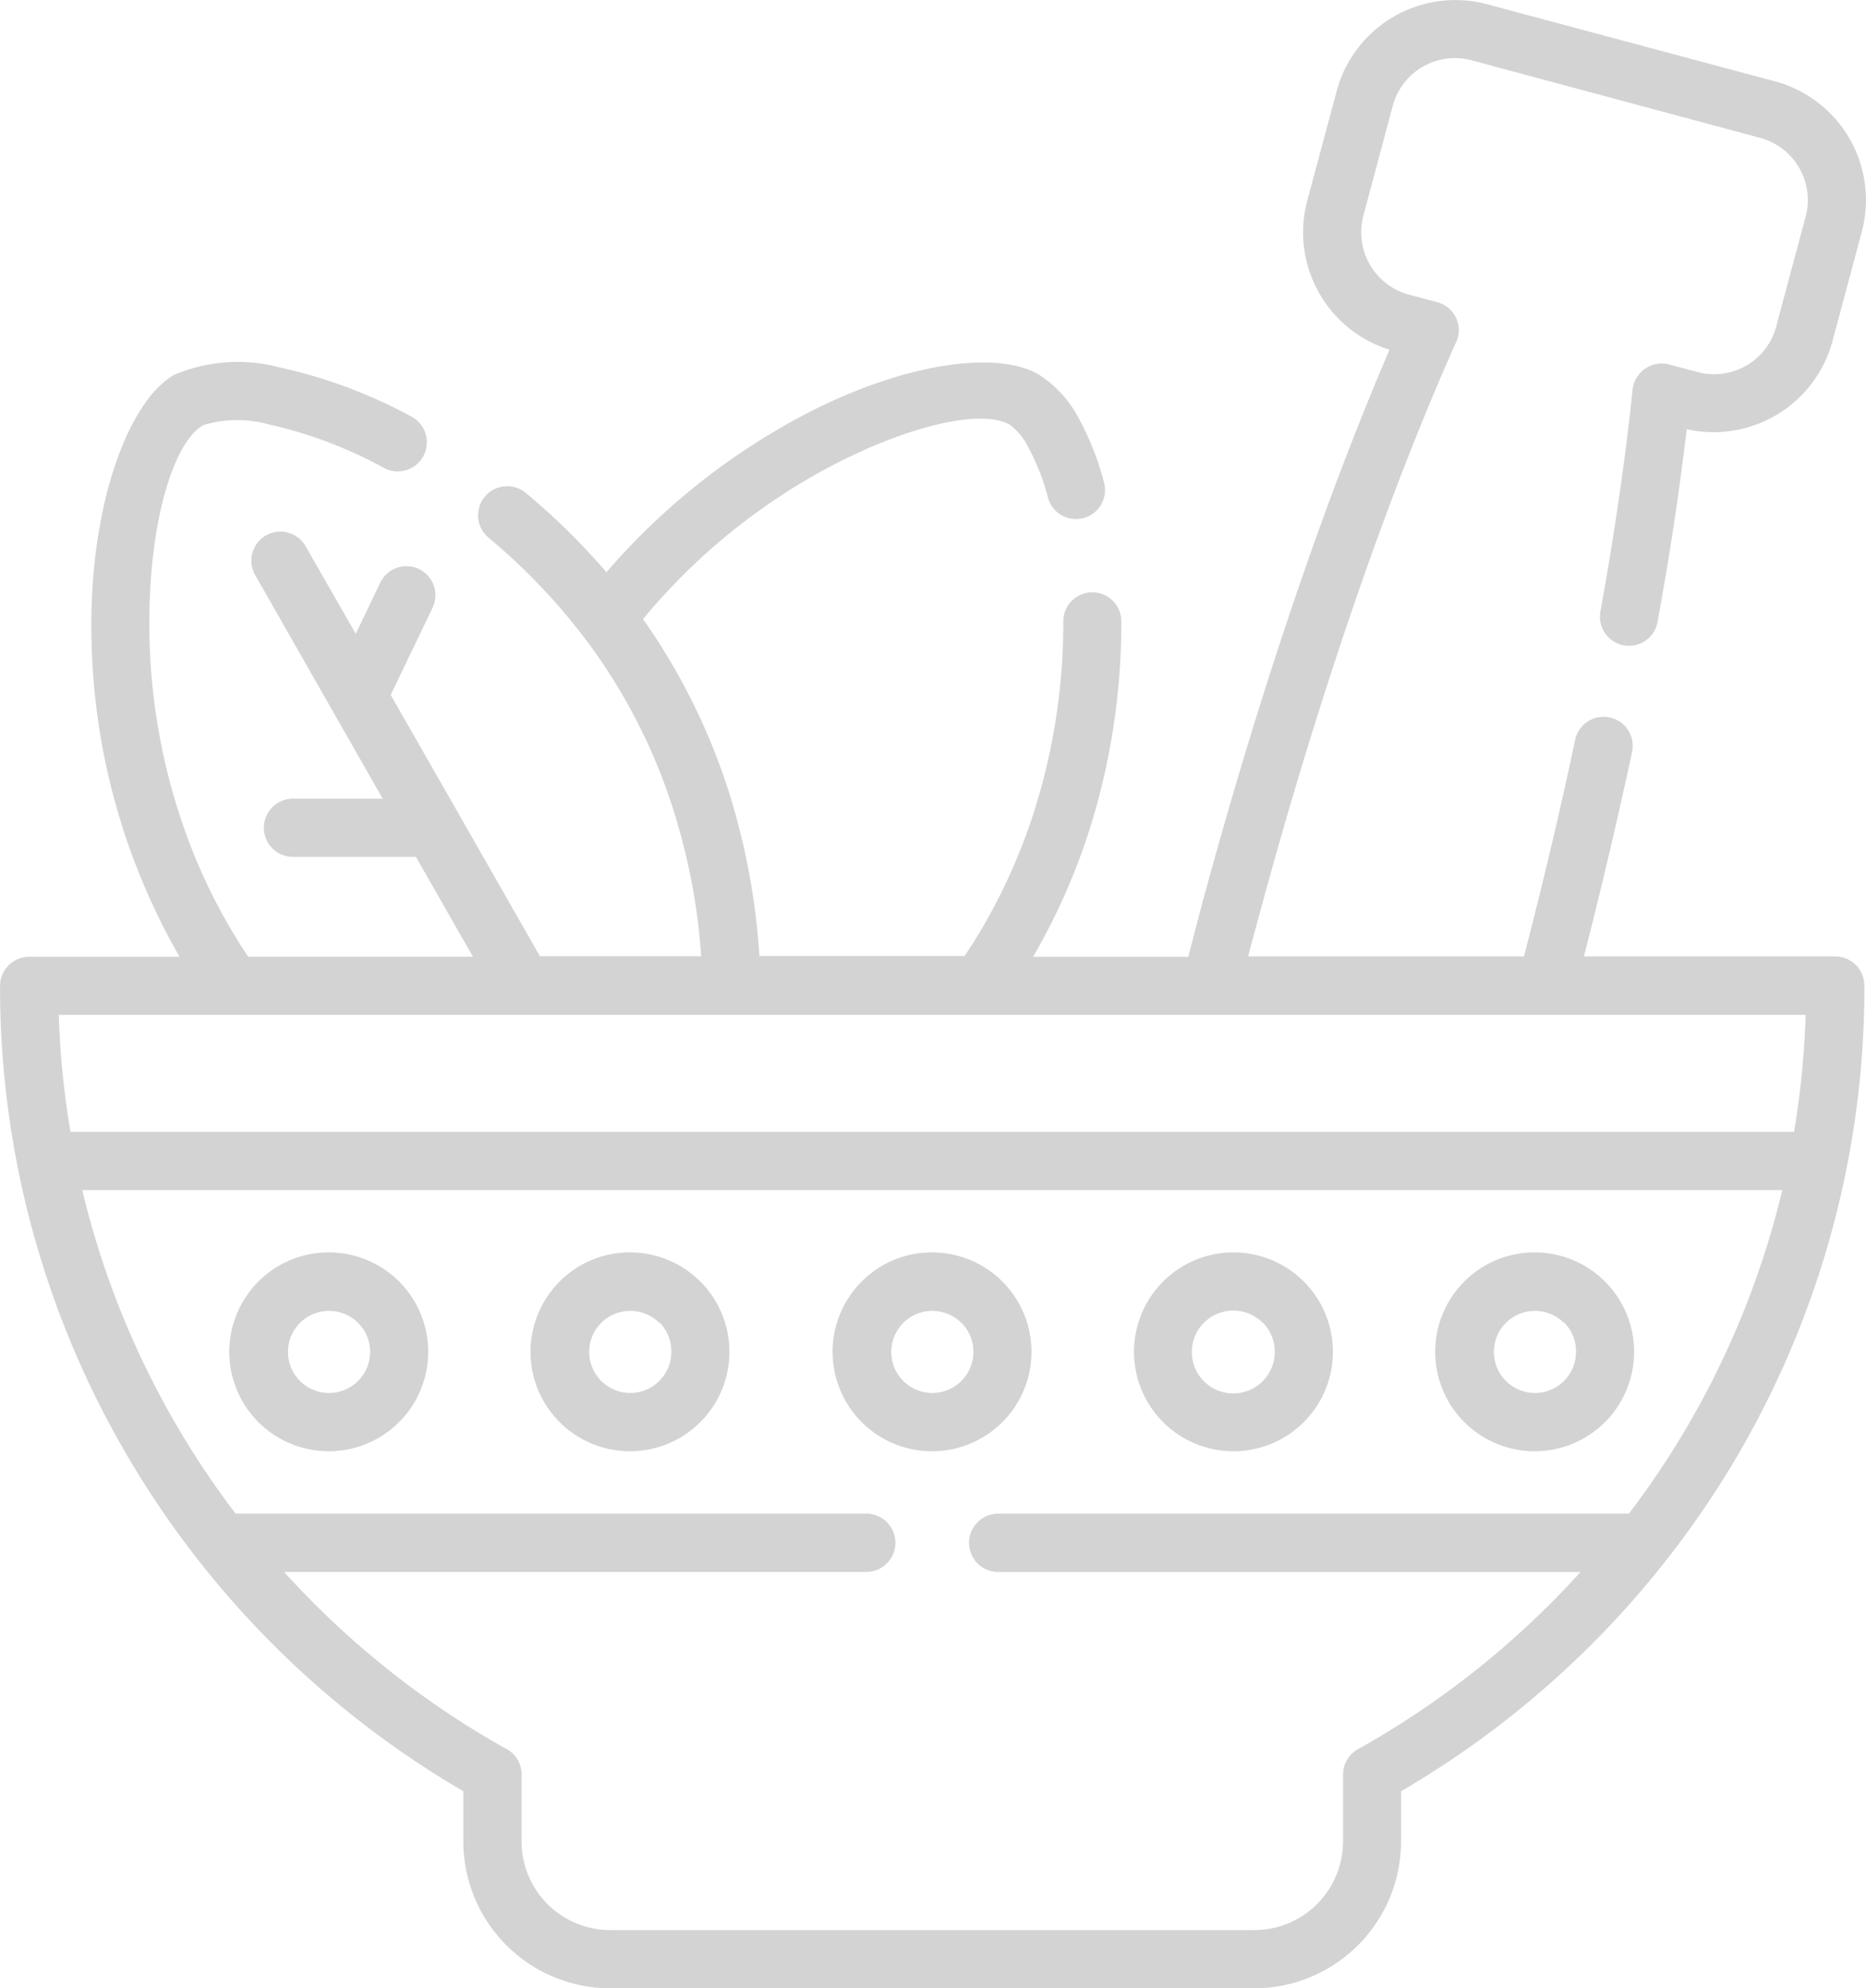 <svg xmlns="http://www.w3.org/2000/svg" width="45.029" height="47.99" viewBox="0 0 45.029 47.99">
  <g id="natural" transform="translate(-15.791 -0.001)">
    <path id="Path_26109" data-name="Path 26109" d="M60.782,23.794A22.393,22.393,0,0,1,57.7,35.166a22.636,22.636,0,0,1-8.1,8.069v1.214a3.547,3.547,0,0,1-3.539,3.542H30.511a3.547,3.547,0,0,1-3.539-3.542V43.235a22.608,22.608,0,0,1-8.093-8.069,22.369,22.369,0,0,1-3.087-11.372.705.705,0,0,1,.7-.7h3.632A16,16,0,0,1,18,15.491c-.085-3.18.853-5.787,1.993-6.443a3.942,3.942,0,0,1,2.564-.175,12.029,12.029,0,0,1,3.159,1.182.7.7,0,0,1-.654,1.243,10.585,10.585,0,0,0-2.779-1.052,2.832,2.832,0,0,0-1.589.016c-.752.436-1.366,2.524-1.294,5.2a14.9,14.9,0,0,0,.957,4.87,13.645,13.645,0,0,0,1.424,2.761h5.423l-1.376-2.41H22.861a.7.7,0,0,1,0-1.405h2.165l-3.079-5.4a.7.7,0,0,1,1.22-.691L24.376,15.3l.59-1.233a.7.7,0,0,1,1.265.6l-1.012,2.107,1.6,2.8a1.067,1.067,0,0,1,.053.093l1.948,3.414h3.892a14.987,14.987,0,0,0-.5-2.947,13.771,13.771,0,0,0-2.328-4.753l-.04-.05c-.146-.189-.295-.375-.446-.553a14.828,14.828,0,0,0-1.818-1.8.7.7,0,0,1,.9-1.079,16.284,16.284,0,0,1,1.945,1.913,16.4,16.4,0,0,1,4.772-3.8c2.378-1.246,4.634-1.565,5.654-.975a2.771,2.771,0,0,1,.962,1.042,6.856,6.856,0,0,1,.619,1.565.7.7,0,1,1-1.352.369,5.344,5.344,0,0,0-.486-1.236,1.471,1.471,0,0,0-.438-.526c-.646-.372-2.354-.024-4.312,1a14.956,14.956,0,0,0-4.536,3.693,15.236,15.236,0,0,1,2.261,4.82,16.6,16.6,0,0,1,.547,3.313h4.95c.167-.25.329-.5.478-.765a14.034,14.034,0,0,0,1.422-3.489A15.056,15.056,0,0,0,41.45,15a.7.7,0,1,1,1.4-.005,16.565,16.565,0,0,1-.529,4.2,15.49,15.49,0,0,1-1.6,3.9h3.744c.1-.375.194-.747.292-1.121.736-2.739,1.531-5.341,2.344-7.716.733-2.142,1.483-4.1,2.221-5.816a2.966,2.966,0,0,1-1.987-3.59l.712-2.654A2.965,2.965,0,0,1,51.663.1L58.63,1.966a2.967,2.967,0,0,1,2.091,3.619l-.712,2.657a2.969,2.969,0,0,1-3.515,2.118c-.069.582-.149,1.182-.236,1.8q-.191,1.323-.468,2.851a.7.7,0,0,1-1.379-.247q.255-1.415.457-2.8c.13-.909.239-1.764.319-2.559a.708.708,0,0,1,.879-.608l.686.183a1.55,1.55,0,0,0,1.9-1.095l.712-2.657a1.554,1.554,0,0,0-1.1-1.9L51.3,1.456a1.553,1.553,0,0,0-1.9,1.1L48.69,5.211a1.559,1.559,0,0,0,1.095,1.9l.686.183A.7.7,0,0,1,50.911,8.3c-.816,1.823-1.658,3.988-2.484,6.4-.8,2.338-1.586,4.91-2.314,7.628-.1.359-.165.608-.2.757h6.653q.323-1.243.592-2.378.335-1.387.643-2.848a.7.7,0,1,1,1.374.29q-.287,1.343-.654,2.883-.247,1.04-.508,2.054h6.066a.7.7,0,0,1,.7.7ZM38.288,30.229a2.4,2.4,0,1,1-1.7.7A2.383,2.383,0,0,1,38.288,30.229Zm.7,1.7a.991.991,0,1,0,.292.7A.983.983,0,0,0,38.989,31.927Zm6.574-1.7a2.4,2.4,0,1,1-1.7.7A2.394,2.394,0,0,1,45.563,30.229Zm.7,1.7a1,1,0,1,0,.29.7A.994.994,0,0,0,46.267,31.927Zm-22.532-1.7a2.4,2.4,0,1,1-1.7.7A2.394,2.394,0,0,1,23.735,30.229Zm.7,1.7a.991.991,0,1,0,.292.7.983.983,0,0,0-.292-.7Zm28.4-1.7a2.4,2.4,0,1,1-1.7.7A2.385,2.385,0,0,1,52.838,30.229Zm.7,1.7a.991.991,0,1,0,.292.7A.989.989,0,0,0,53.542,31.927Zm-22.531-1.7a2.4,2.4,0,1,1-1.7.7A2.384,2.384,0,0,1,31.01,30.229Zm.7,1.7a.991.991,0,1,0,.292.7A.99.99,0,0,0,31.714,31.927ZM17.491,27.32H59.084a21.017,21.017,0,0,0,.279-2.824H17.21a20.567,20.567,0,0,0,.282,2.824ZM58.8,28.725H17.776a20.9,20.9,0,0,0,3.7,7.809H36.694a.7.7,0,1,1,0,1.408H22.646a21.207,21.207,0,0,0,5.322,4.249.7.7,0,0,1,.409.638V44.45a2.141,2.141,0,0,0,2.133,2.136H46.062A2.141,2.141,0,0,0,48.2,44.45V42.829a.7.7,0,0,1,.364-.611,21.15,21.15,0,0,0,5.367-4.275H39.879a.7.7,0,1,1,0-1.408H55.1a21.321,21.321,0,0,0,1.392-2.078A20.962,20.962,0,0,0,58.8,28.725Z" transform="translate(0 0)" fill="#d3d3d3"/>
  </g>
</svg>
